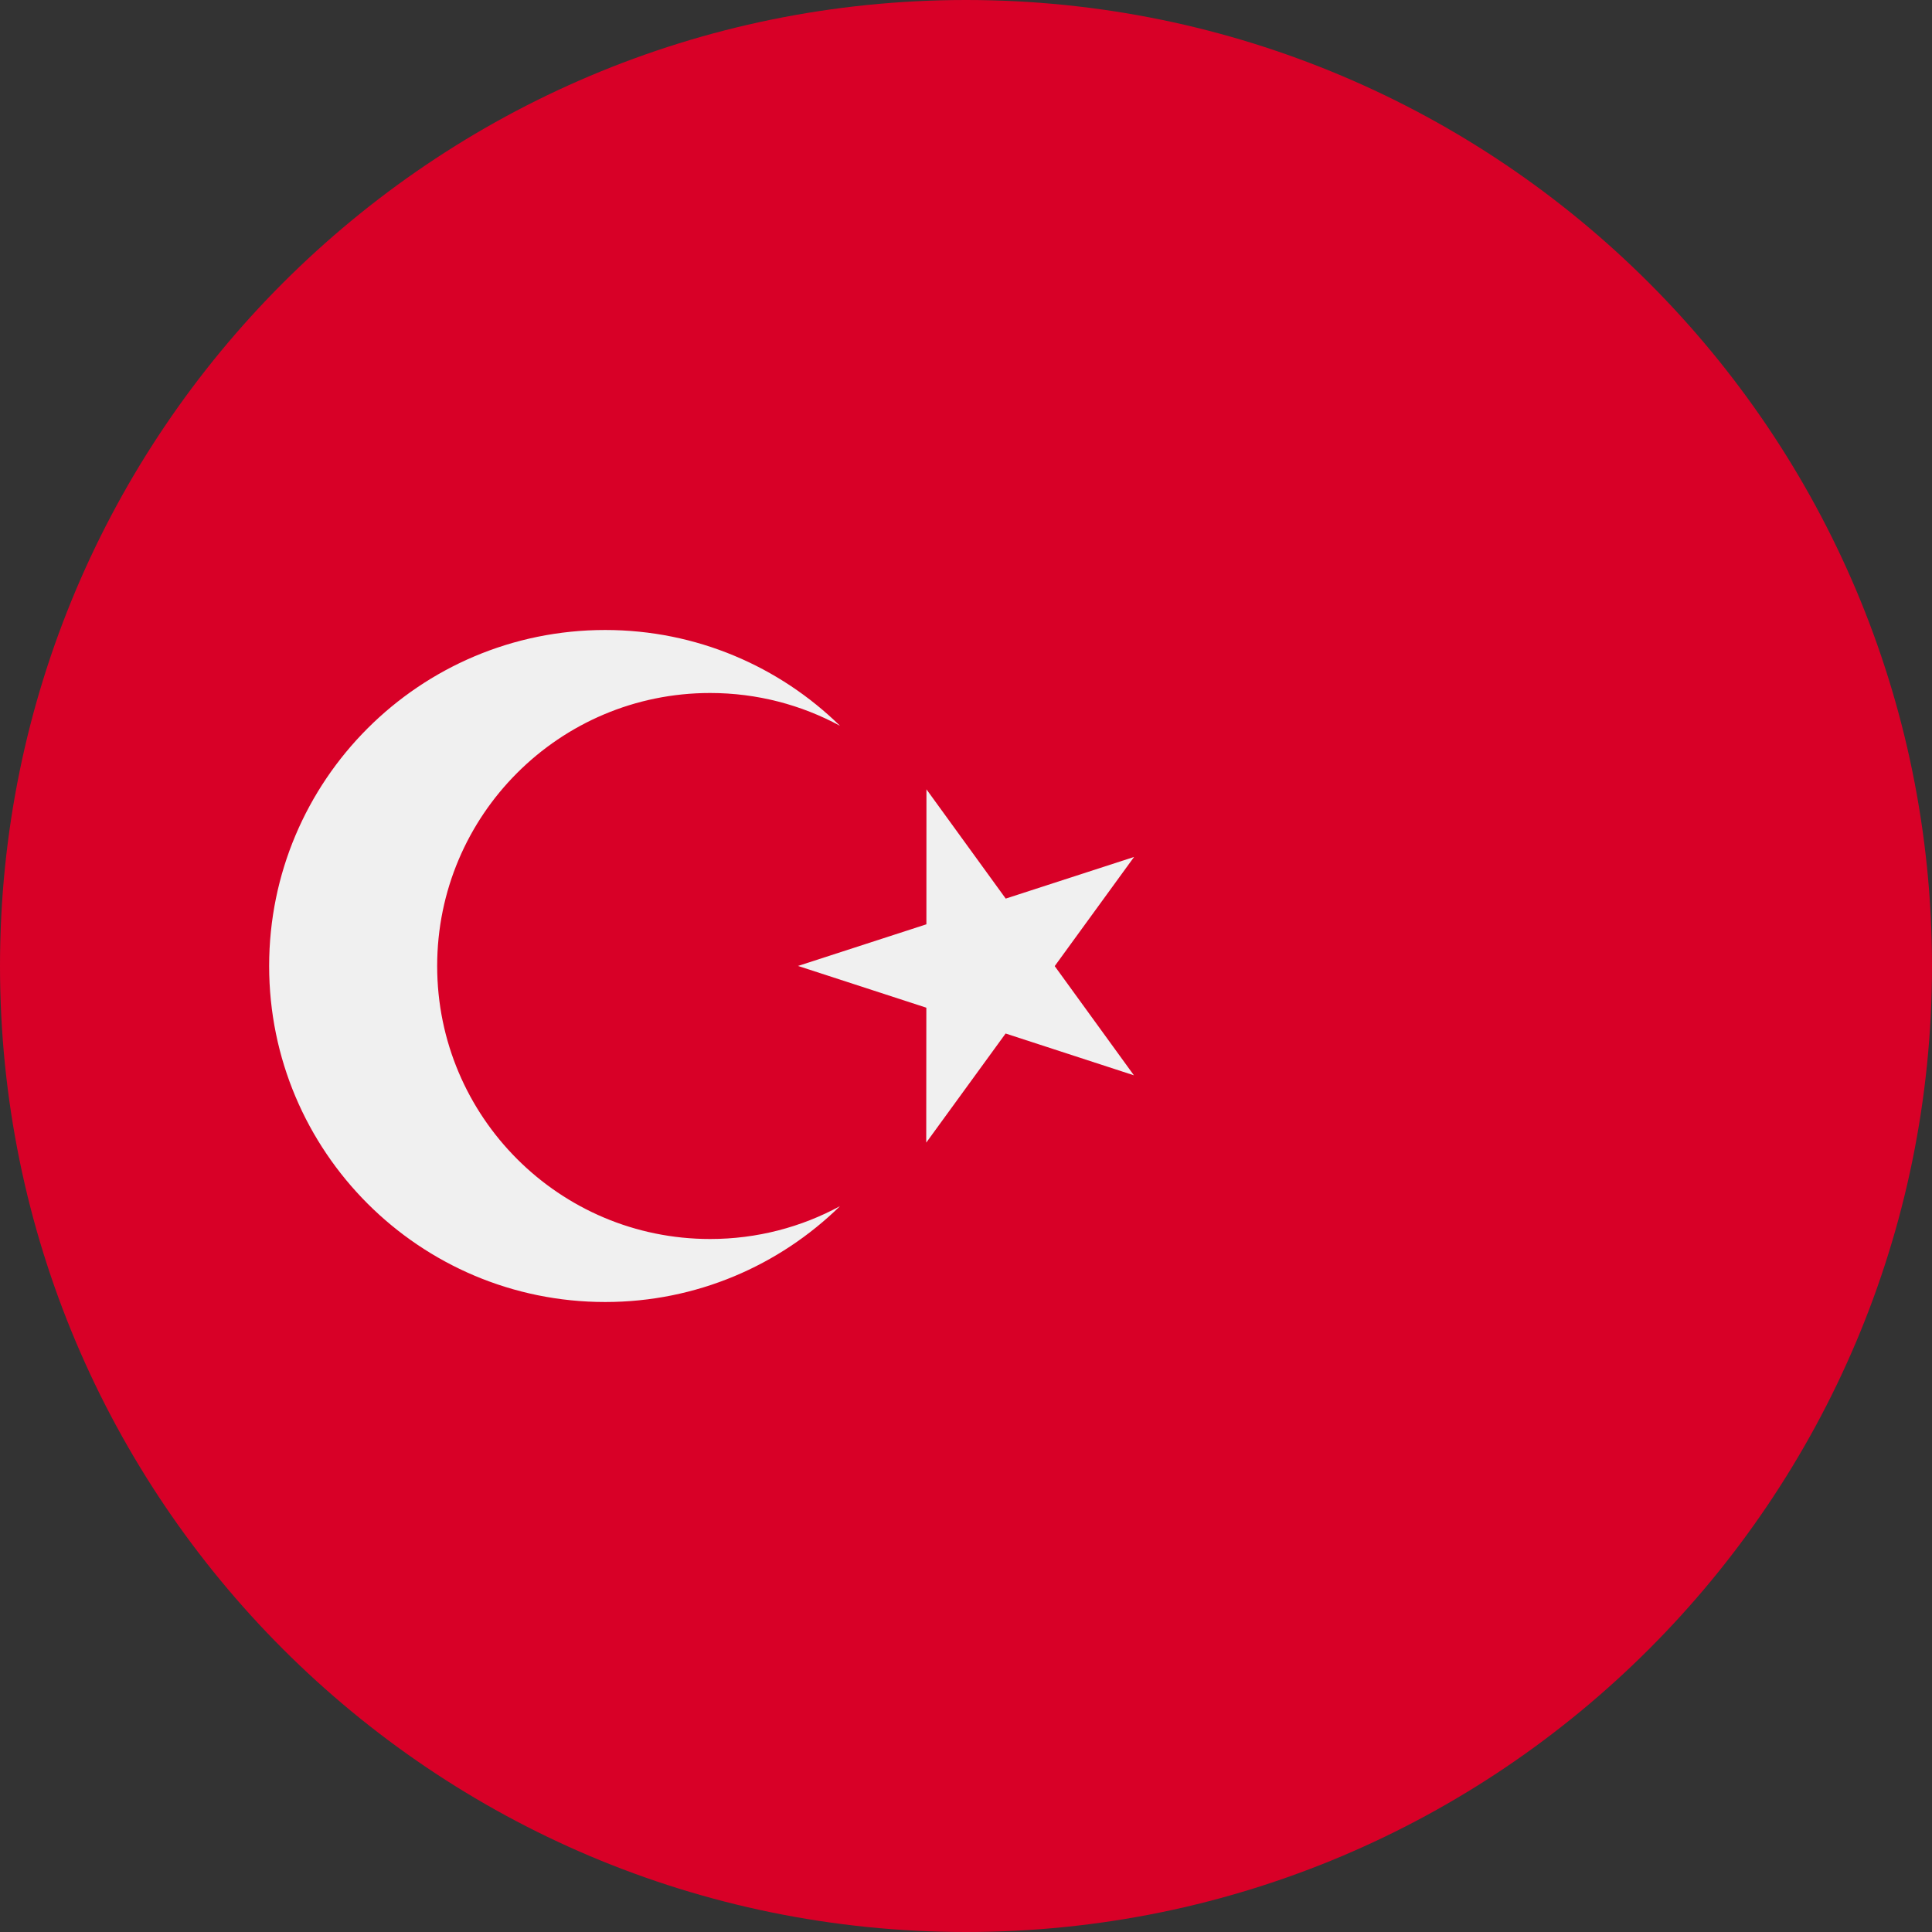 <svg width="36" height="36" viewBox="0 0 36 36" fill="none" xmlns="http://www.w3.org/2000/svg">
<rect x="0" y="0" width="36" height="36" fill="#333333" stroke="none"/>
<g clip-path="url(#clip0_2017_3250)">
<path d="M18 36C27.941 36 36 27.941 36 18C36 8.059 27.941 0 18 0C8.059 0 0 8.059 0 18C0 27.941 8.059 36 18 36Z" fill="#D80027"/>
<path d="M17.263 14.708L18.74 16.744L21.132 15.968L19.653 18.002L21.129 20.037L18.738 19.258L17.259 21.291L17.261 18.777L14.87 17.999L17.262 17.223L17.263 14.708Z" fill="#F0F0F0"/>
<path d="M13.232 23.087C10.423 23.087 8.146 20.809 8.146 18C8.146 15.191 10.423 12.913 13.232 12.913C14.108 12.913 14.933 13.135 15.652 13.524C14.523 12.42 12.979 11.739 11.276 11.739C7.818 11.739 5.015 14.542 5.015 18C5.015 21.458 7.818 24.261 11.276 24.261C12.98 24.261 14.523 23.579 15.652 22.475C14.933 22.865 14.108 23.087 13.232 23.087Z" fill="#F0F0F0"/>
</g>
<defs>
<clipPath id="clip0_2017_3250">
<rect width="36" height="36" fill="white"/>
</clipPath>
</defs>
</svg>
